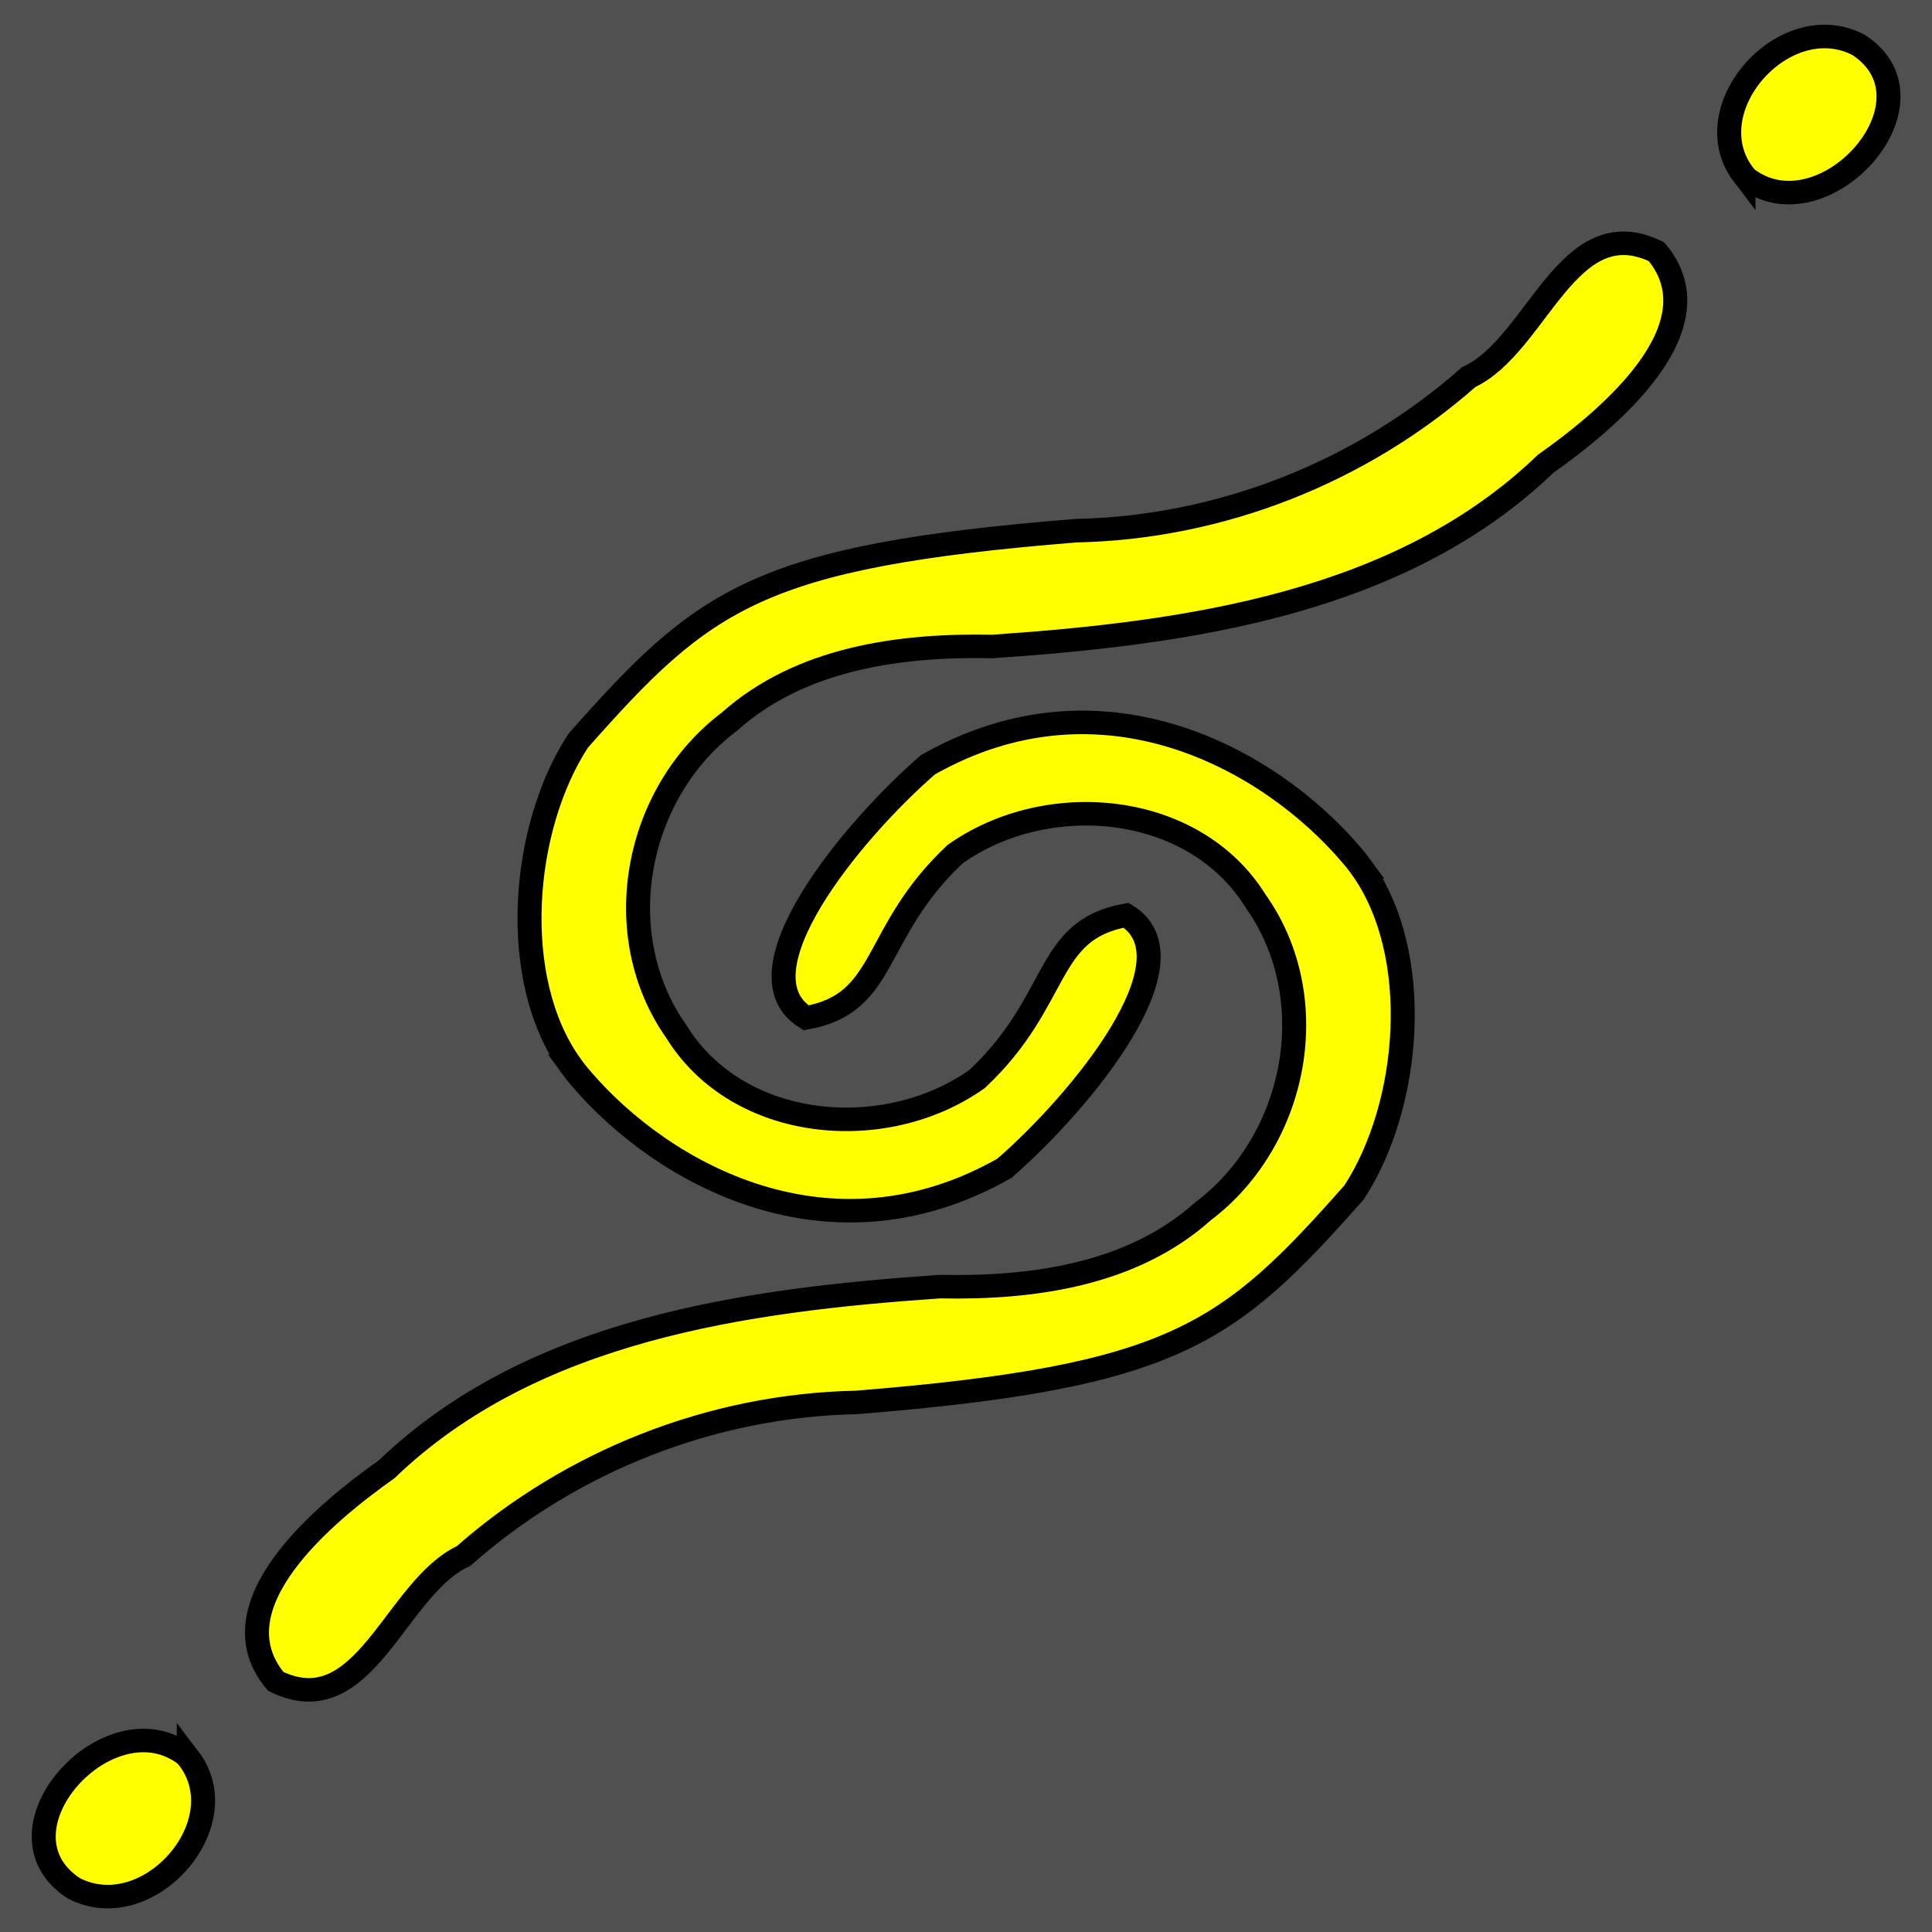 <?xml version="1.0" encoding="UTF-8" standalone="no"?>
<!-- Created with Inkscape (http://www.inkscape.org/) -->

<svg
   width="554"
   height="554"
   viewBox="0 0 554 554"
   version="1.1"
   id="svg5"
   inkscape:version="1.1.2 (b8e25be833, 2022-02-05)"
   sodipodi:docname="favicon.svg"
   inkscape:export-filename="C:\Users\scorp\Desktop\YouTube_Picture.png"
   inkscape:export-xdpi="96"
   inkscape:export-ydpi="96"
   xmlns:inkscape="http://www.inkscape.org/namespaces/inkscape"
   xmlns:sodipodi="http://sodipodi.sourceforge.net/DTD/sodipodi-0.dtd"
   xmlns="http://www.w3.org/2000/svg"
   xmlns:svg="http://www.w3.org/2000/svg">
  <sodipodi:namedview
     id="namedview7"
     pagecolor="#505050"
     bordercolor="#eeeeee"
     borderopacity="1"
     inkscape:pageshadow="0"
     inkscape:pageopacity="0"
     inkscape:pagecheckerboard="0"
     inkscape:document-units="px"
     showgrid="false"
     inkscape:zoom="1.115625"
     inkscape:cx="186.89076"
     inkscape:cy="370.64426"
     inkscape:window-width="1720"
     inkscape:window-height="1400"
     inkscape:window-x="0"
     inkscape:window-y="0"
     inkscape:window-maximized="0"
     inkscape:current-layer="layer1" />
  <defs
     id="defs2">
    <pattern
       id="EMFhbasepattern"
       patternUnits="userSpaceOnUse"
       width="6"
       height="6"
       x="0"
       y="0" />
    <pattern
       id="EMFhbasepattern-3"
       patternUnits="userSpaceOnUse"
       width="6"
       height="6"
       x="0"
       y="0" />
  </defs>
  <g
     inkscape:label="Layer 1"
     inkscape:groupmode="layer"
     id="layer1">
    <rect
       style="fill:#505050;fill-opacity:1;stroke-width:3.78"
       id="rect1025"
       width="554"
       height="554"
       x="0"
       y="0" />
    <rect
       style="fill:none;fill-opacity:1;stroke-width:3.78"
       id="rect15703"
       width="271.246"
       height="257.284"
       x="141.377"
       y="148.358" />
    <g
       transform="matrix(0.681,-0.003,0.003,0.681,2.751,-166.033)"
       id="layer1-5-8-5"
       inkscape:label="Layer 1"
       style="fill:#ffff00;fill-opacity:1;stroke:#000000;stroke-width:10.003;stroke-miterlimit:4;stroke-dasharray:none;stroke-opacity:1">
      <g
         transform="matrix(1.665,2.322,-2.369,1.632,1090.106,-1080.239)"
         id="g3162-3-1"
         style="fill:#ffff00;fill-opacity:1;stroke:#000000;stroke-width:3.489;stroke-miterlimit:4;stroke-dasharray:none;stroke-opacity:1">
        <g
           style="font-style:normal;font-variant:normal;font-weight:bold;font-stretch:normal;font-size:636.139px;line-height:125%;font-family:Purisa;-inkscape-font-specification:'Purisa Bold';letter-spacing:0px;word-spacing:0px;fill:#ffff00;fill-opacity:1;stroke:#000000;stroke-width:3.489;stroke-miterlimit:4;stroke-dasharray:none;stroke-opacity:1"
           id="text2985-2-5">
          <path
             d="m 383.595,490.705 c -0.779,0.001 -1.563,0.037 -2.333,0.11 -18.519,1.493 -43.783,13.365 -46.454,42.492 1.614,14.864 9,40.924 20.376,36.155 5.147,-11.04 -4.769,-14.882 -7.275,-31.71 -0.159,-16.544 13.743,-32.858 31.02,-31.613 17.52,0.185 32.39,15.543 33.063,32.87 1.717,13.915 -5.027,26.877 -13.046,37.688 -14.756,24.228 -29.123,52.006 -24.435,81.27 0.079,10.921 1.812,32.383 16.331,31.351 12.768,-6.832 -1.307,-22.176 0.635,-33.035 -2.442,-20.884 2.642,-42.353 14.468,-59.762 23.708,-40.017 23.093,-49.907 16.469,-77.059 -5.729,-14.172 -22.987,-28.78 -38.82,-28.756 z m 9.249,215.537 c -0.193,0.005 -0.384,0.013 -0.58,0.028 -13.682,3.992 -7.601,30.236 6.626,24.752 10.847,-5.462 6.086,-25.077 -6.047,-24.78 z"
             id="path3005-5-0"
             inkscape:connector-curvature="0"
             style="fill:#ffff00;fill-opacity:1;stroke:#000000;stroke-width:3.489;stroke-miterlimit:4;stroke-dasharray:none;stroke-opacity:1" />
        </g>
        <path
           style="font-style:normal;font-variant:normal;font-weight:bold;font-stretch:normal;font-size:636.139px;line-height:125%;font-family:Purisa;-inkscape-font-specification:'Purisa Bold';letter-spacing:0px;word-spacing:0px;fill:#ffff00;fill-opacity:1;stroke:#000000;stroke-width:3.489;stroke-miterlimit:4;stroke-dasharray:none;stroke-opacity:1"
           d="m 341.284,601.467 c 0.779,-10e-4 1.563,-0.037 2.333,-0.11 18.519,-1.493 43.783,-13.365 46.454,-42.492 -1.614,-14.864 -9,-40.924 -20.376,-36.155 -5.147,11.04 4.769,14.882 7.275,31.71 0.159,16.544 -13.743,32.858 -31.02,31.613 -17.52,-0.185 -32.39,-15.543 -33.063,-32.87 -1.717,-13.915 5.027,-26.877 13.046,-37.688 14.756,-24.228 29.123,-52.006 24.435,-81.27 -0.079,-10.921 -1.812,-32.383 -16.331,-31.351 -12.768,6.832 1.307,22.176 -0.635,33.035 2.442,20.884 -2.642,42.353 -14.468,59.762 -23.708,40.017 -23.093,49.907 -16.469,77.059 5.729,14.172 22.987,28.78 38.82,28.756 z m -9.249,-215.537 c 0.193,-0.005 0.384,-0.013 0.58,-0.028 13.682,-3.992 7.601,-30.236 -6.626,-24.752 -10.847,5.462 -6.086,25.077 6.047,24.78 z"
           id="path3005-7-6-6"
           inkscape:connector-curvature="0" />
      </g>
    </g>
  </g>
</svg>
